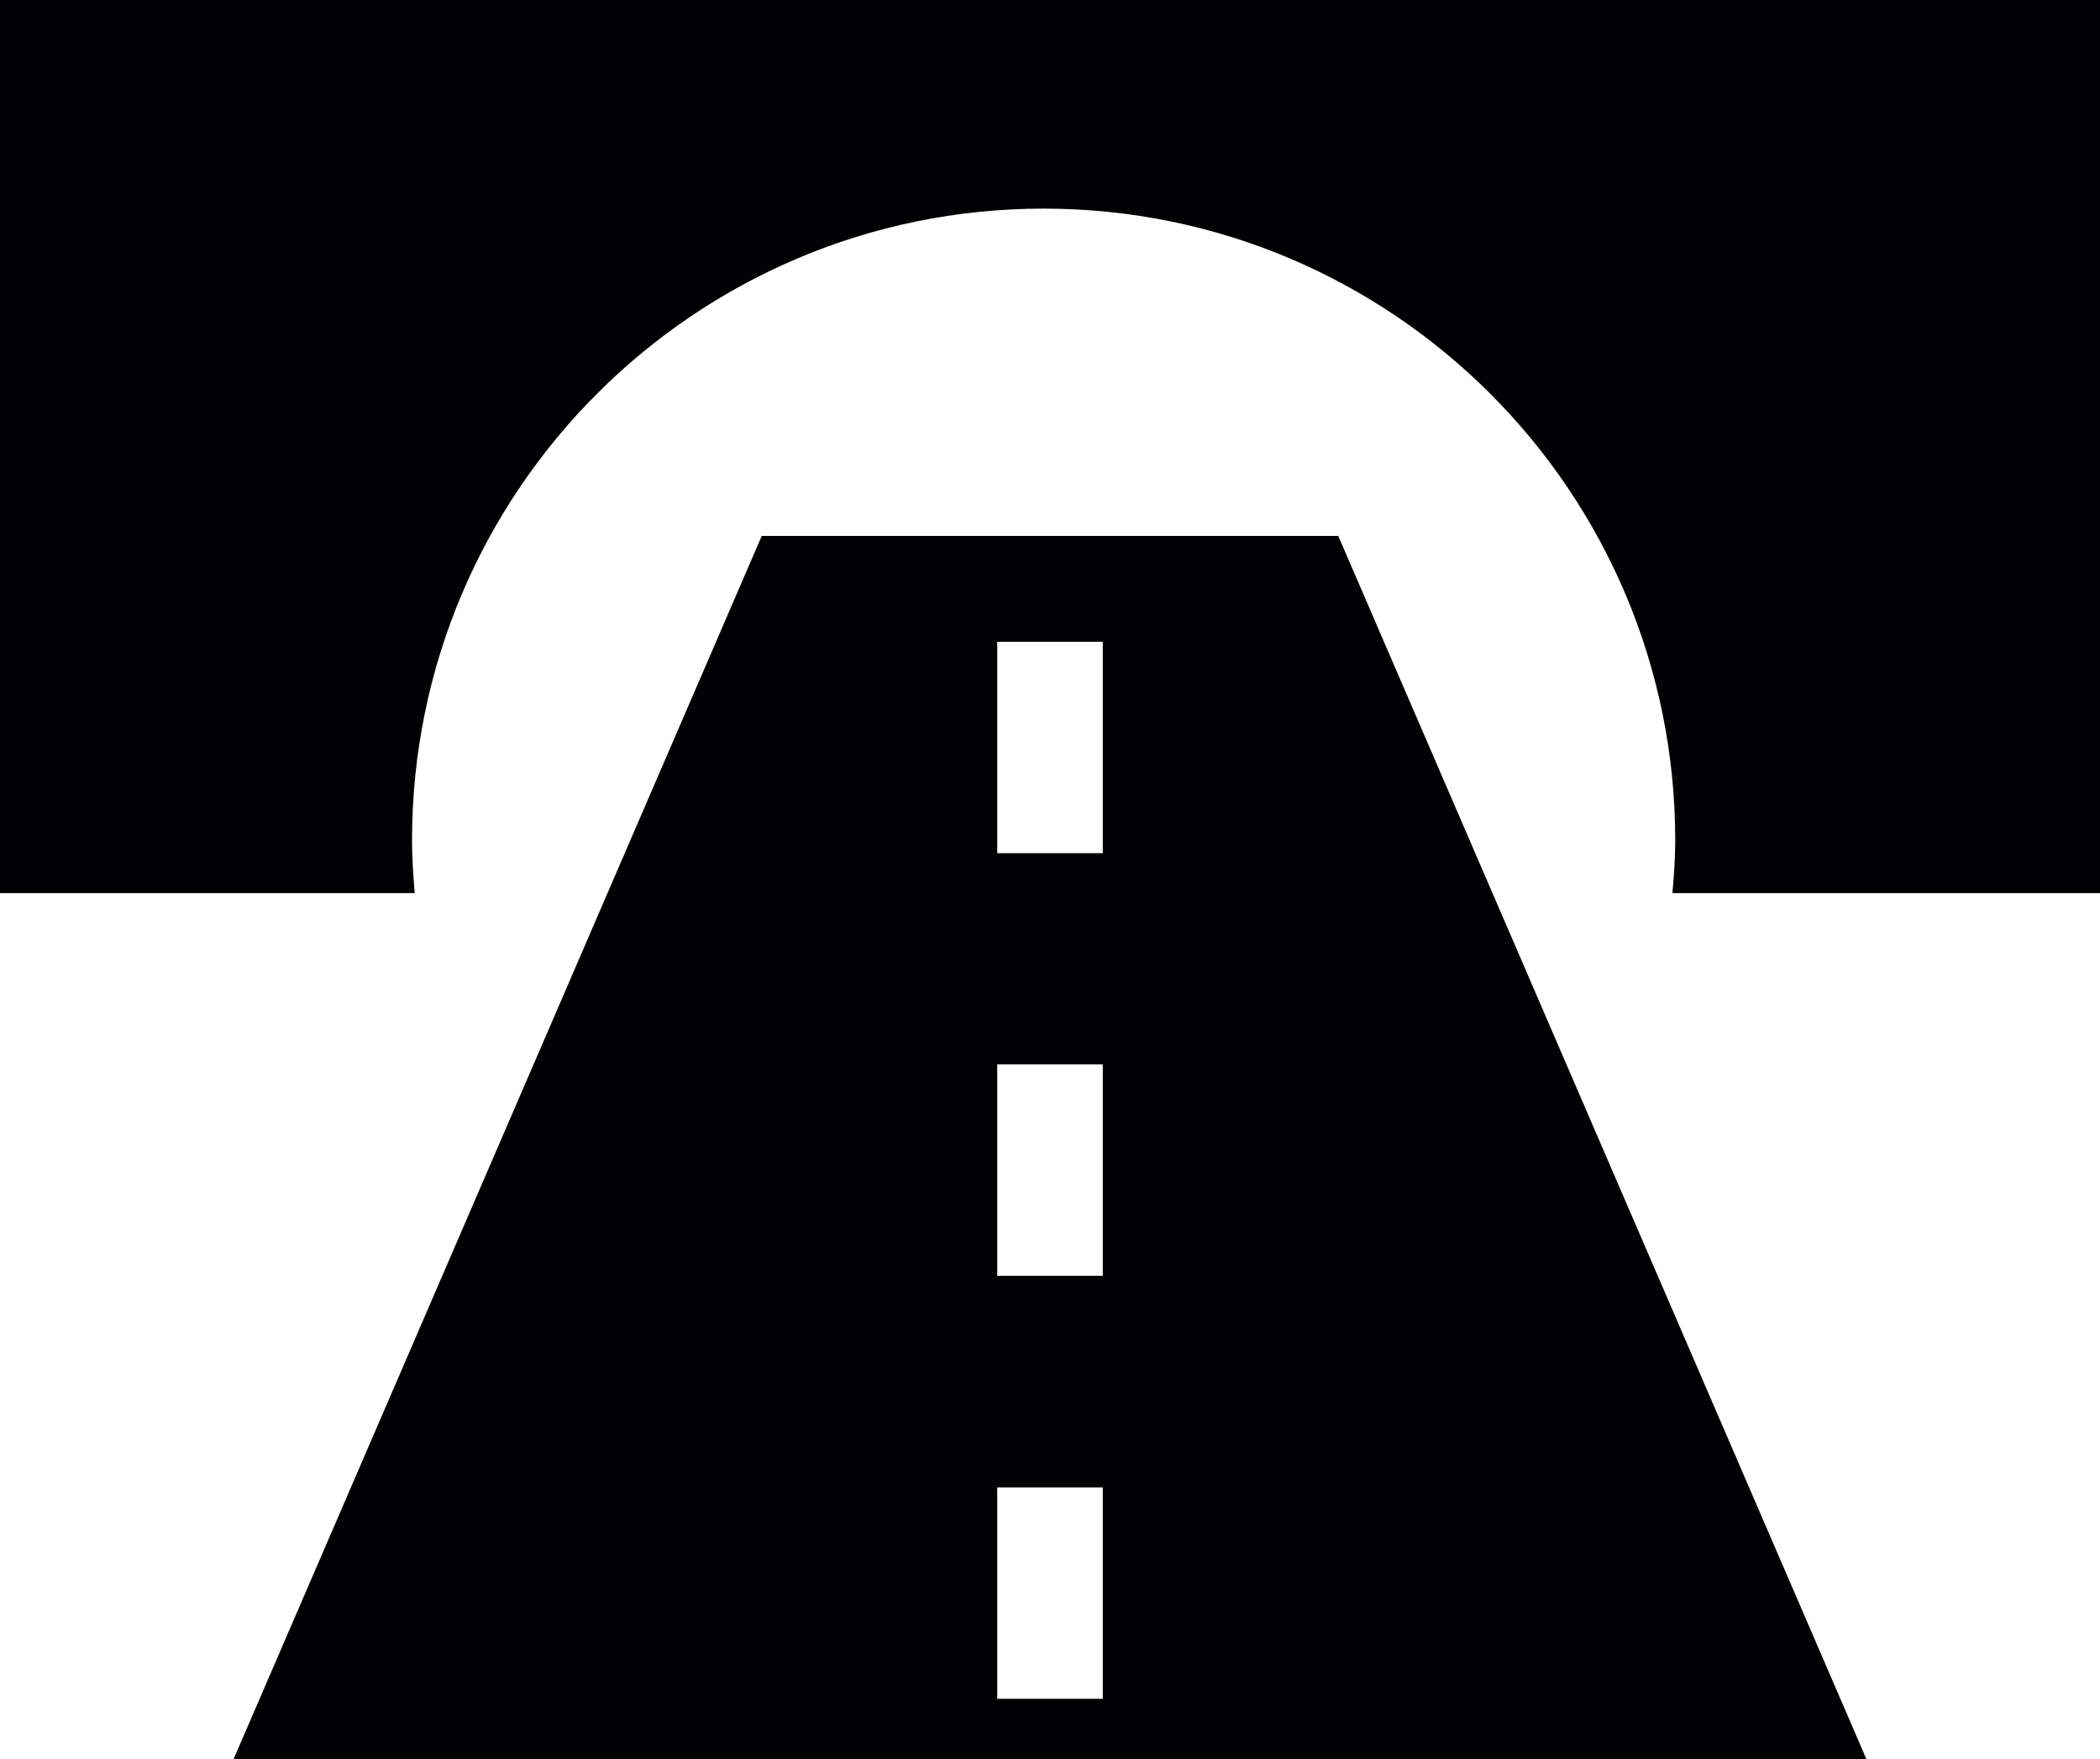 <?xml version="1.0" encoding="iso-8859-1"?>
<!-- Generator: Adobe Illustrator 16.0.4, SVG Export Plug-In . SVG Version: 6.00 Build 0)  -->
<!DOCTYPE svg PUBLIC "-//W3C//DTD SVG 1.1//EN" "http://www.w3.org/Graphics/SVG/1.1/DTD/svg11.dtd">
<svg version="1.1" id="Capa_1" xmlns="http://www.w3.org/2000/svg" xmlns:xlink="http://www.w3.org/1999/xlink" x="0px" y="0px"
	 width="15px" height="12.566px" viewBox="0 0 15 12.566" style="enable-background:new 0 0 15 12.566;" xml:space="preserve">
<path style="fill:#010002;" d="M9.559,3.828H5.441l-3.773,8.738h11.664L9.559,3.828z M7.877,12.134H7.123v-1.51h0.754V12.134z
	 M7.877,9.113H7.123v-1.51h0.754V9.113z M7.877,6.094H7.123v-1.51h0.754V6.094z M15,0v6.379h-3.054
	c0.011-0.125,0.02-0.25,0.02-0.377c0-2.491-2.02-4.512-4.512-4.512c-2.49,0-4.511,2.021-4.511,4.512
	c0,0.127,0.009,0.252,0.019,0.377H0V0H15z"/>
<g>
</g>
<g>
</g>
<g>
</g>
<g>
</g>
<g>
</g>
<g>
</g>
<g>
</g>
<g>
</g>
<g>
</g>
<g>
</g>
<g>
</g>
<g>
</g>
<g>
</g>
<g>
</g>
<g>
</g>
</svg>

